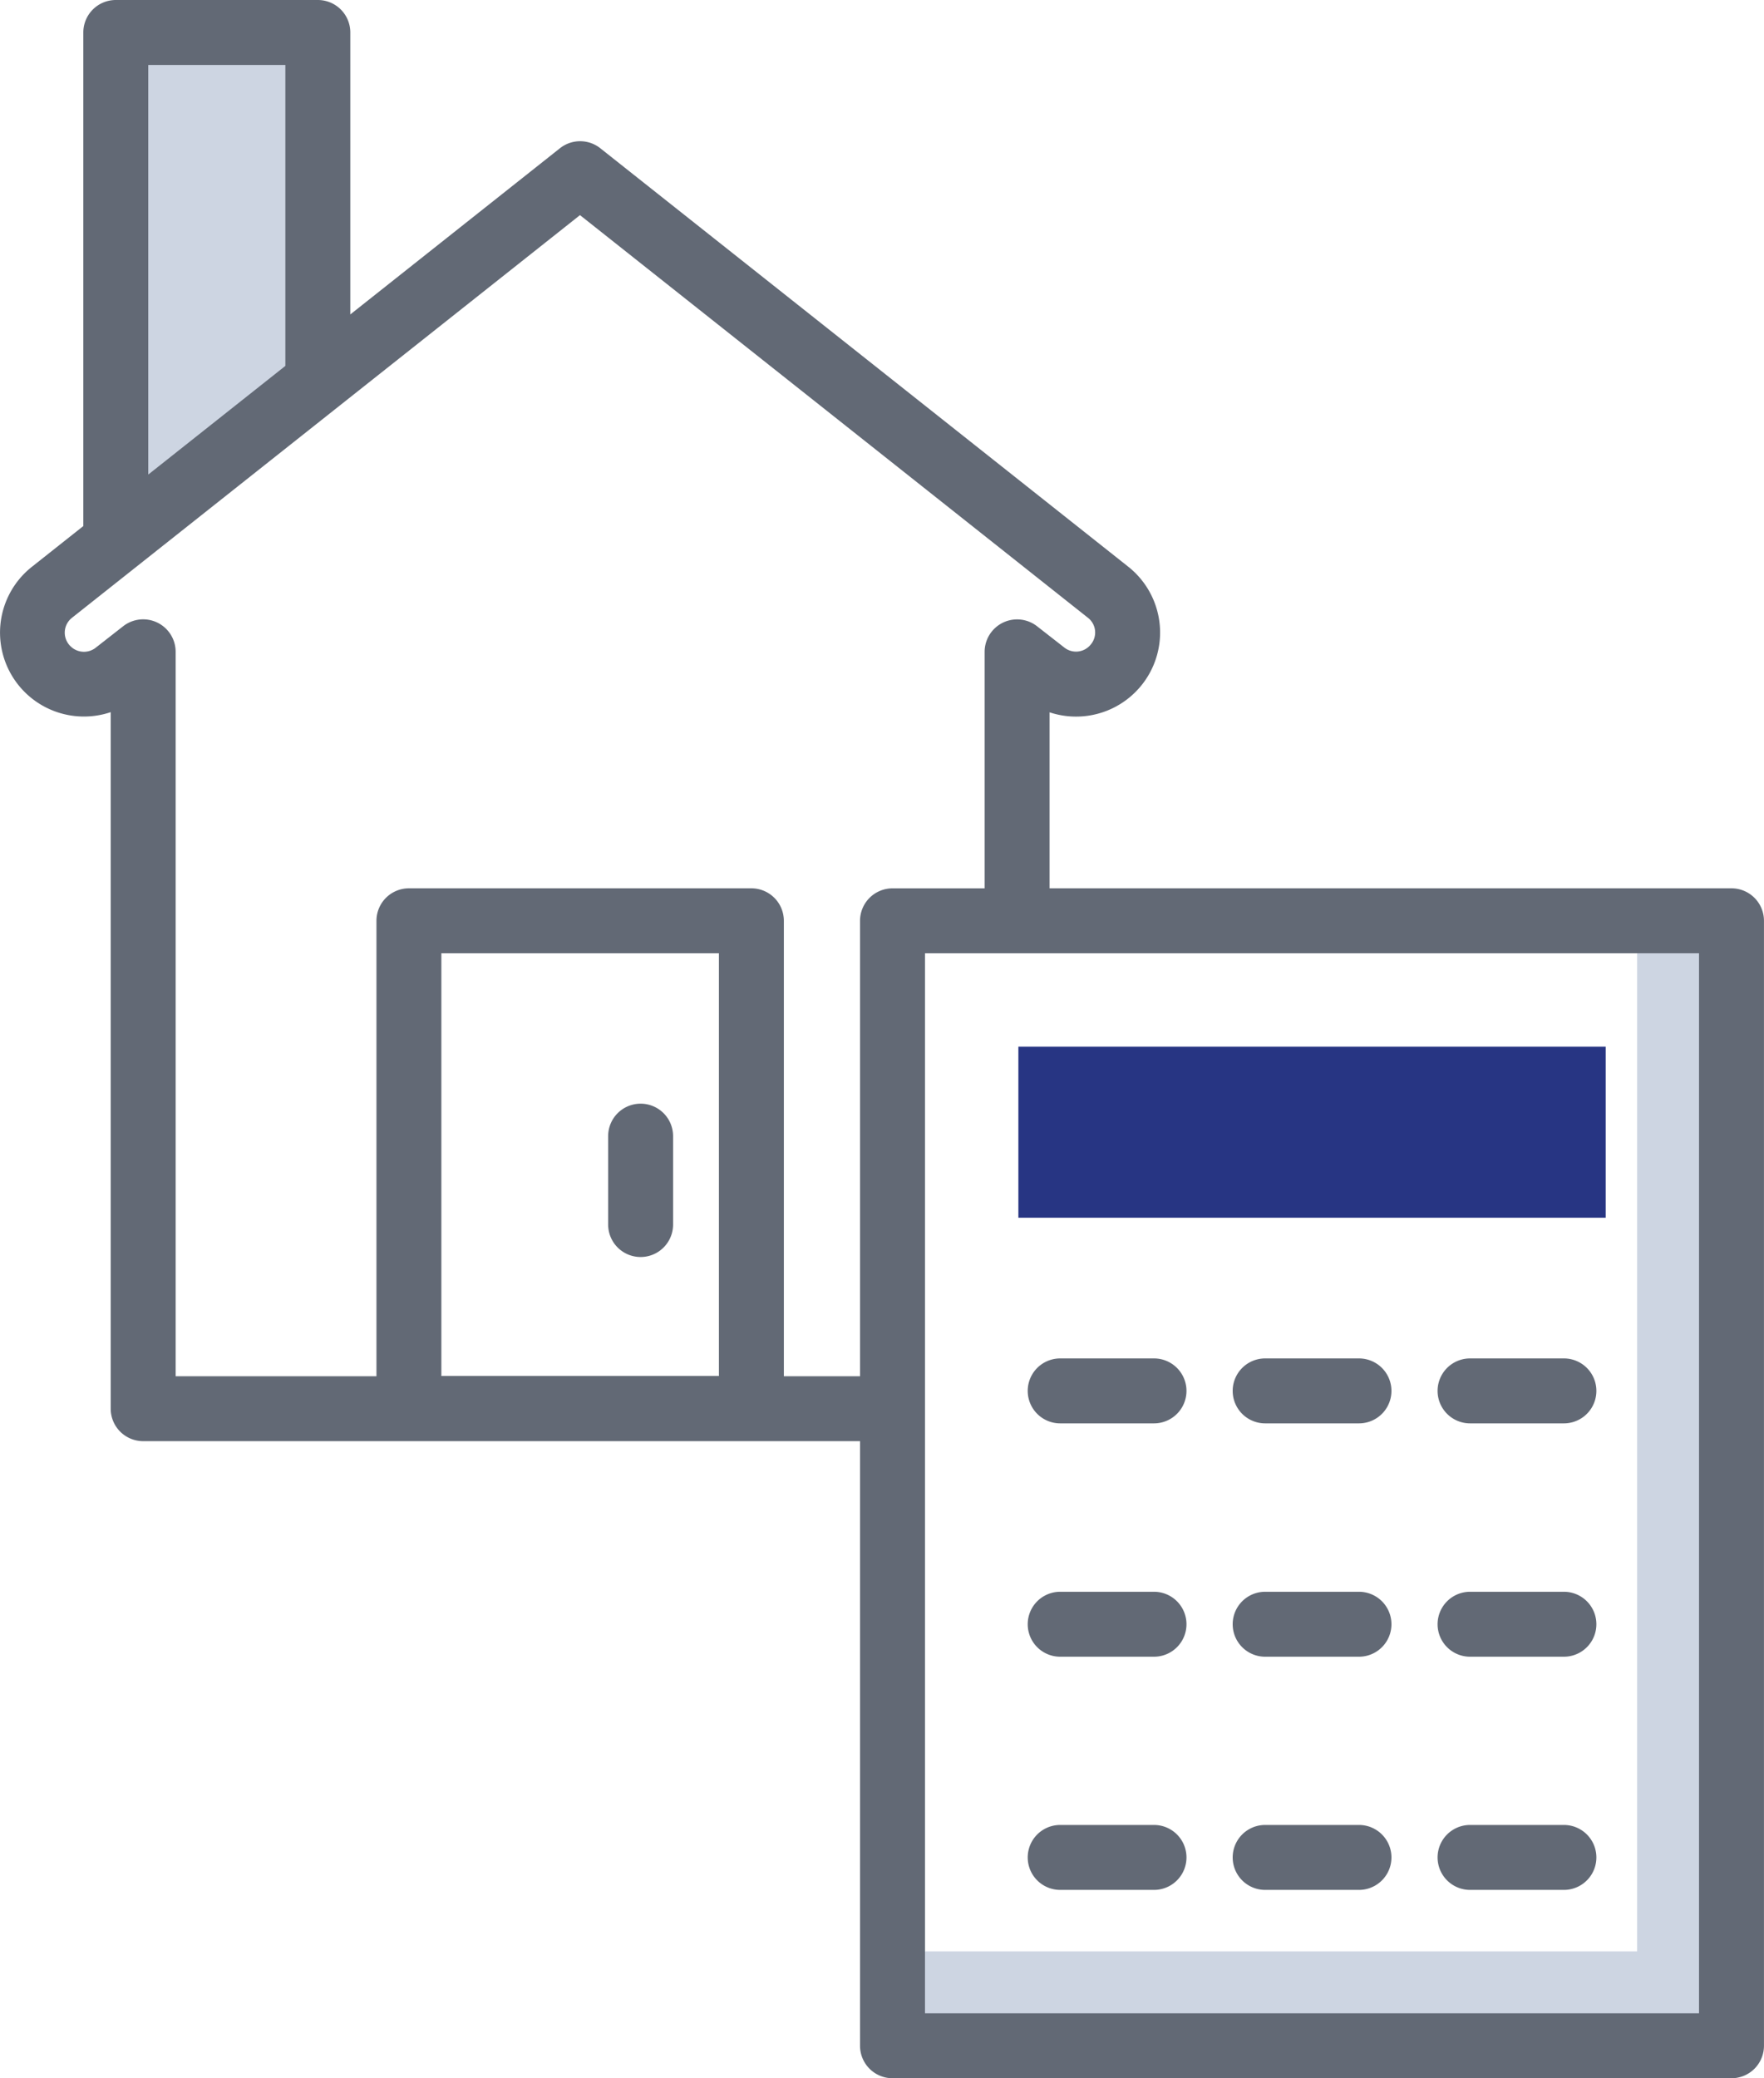 <svg xmlns="http://www.w3.org/2000/svg" width="54.323" height="64" viewBox="0 0 54.323 64">
  <g id="buy-home" transform="translate(-7.339 -2.5)">
    <g id="Group_333" data-name="Group 333">
      <path id="Path_480" data-name="Path 480" d="M60.661,30.856V65.5H34.824V62.593H57.755V30.856Z" fill="#cdd5e2"/>
    </g>
    <path id="Path_481" data-name="Path 481" d="M17.127,3.5V14.251l-1.479,1.171-3.312,2.626-1.431,1.136V3.5Z" fill="#cdd5e2"/>
    <g id="Group_334" data-name="Group 334">
      <path id="Path_482" data-name="Path 482" d="M38.7,34.732H56.787V40H38.7Z" fill="#273583"/>
    </g>
    <g id="Group_335" data-name="Group 335">
      <path id="Path_483" data-name="Path 483" d="M27.067,36.488a1,1,0,0,0-1,1V40.21a1,1,0,0,0,2,0V37.488A1,1,0,0,0,27.067,36.488Z" fill="#626975"/>
      <path id="Path_484" data-name="Path 484" d="M60.661,29.856h-21v-5.42a2.588,2.588,0,0,0,2.431-4.478L25.825,7.065a1,1,0,0,0-1.242,0l-6.456,5.118V3.5a1,1,0,0,0-1-1H10.905a1,1,0,0,0-1,1V18.7L8.334,19.945a2.584,2.584,0,0,0,2.414,4.486v21.45a1,1,0,0,0,1,1H33.824V65.5a1,1,0,0,0,1,1H60.661a1,1,0,0,0,1-1V30.856a1,1,0,0,0-1-1ZM11.905,4.5h4.222v9.268l-4.222,3.346Zm9.026,40.373V31.856h8.547V44.873Zm10.547.009V30.856a1,1,0,0,0-1-1H19.932a1,1,0,0,0-1,1V44.882H12.748V22.573a1,1,0,0,0-1.616-.788l-.831.65a.588.588,0,0,1-.8-.043.582.582,0,0,1,.055-.867L25.2,9.125l15.643,12.4a.574.574,0,0,1,.077.834.58.58,0,0,1-.8.086l-.844-.659a1,1,0,0,0-1.615.788v7.283H34.824a1,1,0,0,0-1,1V44.882H31.479ZM59.661,64.5H35.824V31.856H59.661Z" fill="#626975"/>
      <path id="Path_485" data-name="Path 485" d="M39.988,46.333h2.889a1,1,0,0,0,0-2H39.988a1,1,0,0,0,0,2Z" fill="#626975"/>
      <path id="Path_486" data-name="Path 486" d="M46.3,46.333h2.889a1,1,0,0,0,0-2H46.3a1,1,0,0,0,0,2Z" fill="#626975"/>
      <path id="Path_487" data-name="Path 487" d="M52.609,46.333H55.5a1,1,0,0,0,0-2h-2.89a1,1,0,0,0,0,2Z" fill="#626975"/>
      <path id="Path_488" data-name="Path 488" d="M39.988,53.519h2.889a1,1,0,0,0,0-2H39.988a1,1,0,0,0,0,2Z" fill="#626975"/>
      <path id="Path_489" data-name="Path 489" d="M46.3,53.519h2.889a1,1,0,0,0,0-2H46.3a1,1,0,0,0,0,2Z" fill="#626975"/>
      <path id="Path_490" data-name="Path 490" d="M52.609,53.519H55.5a1,1,0,0,0,0-2h-2.89a1,1,0,0,0,0,2Z" fill="#626975"/>
      <path id="Path_491" data-name="Path 491" d="M39.988,60.7h2.889a1,1,0,0,0,0-2H39.988a1,1,0,0,0,0,2Z" fill="#626975"/>
      <path id="Path_492" data-name="Path 492" d="M46.3,60.7h2.889a1,1,0,0,0,0-2H46.3a1,1,0,0,0,0,2Z" fill="#626975"/>
      <path id="Path_493" data-name="Path 493" d="M52.609,60.7H55.5a1,1,0,0,0,0-2h-2.89a1,1,0,0,0,0,2Z" fill="#626975"/>
    </g>
  </g>
</svg>
